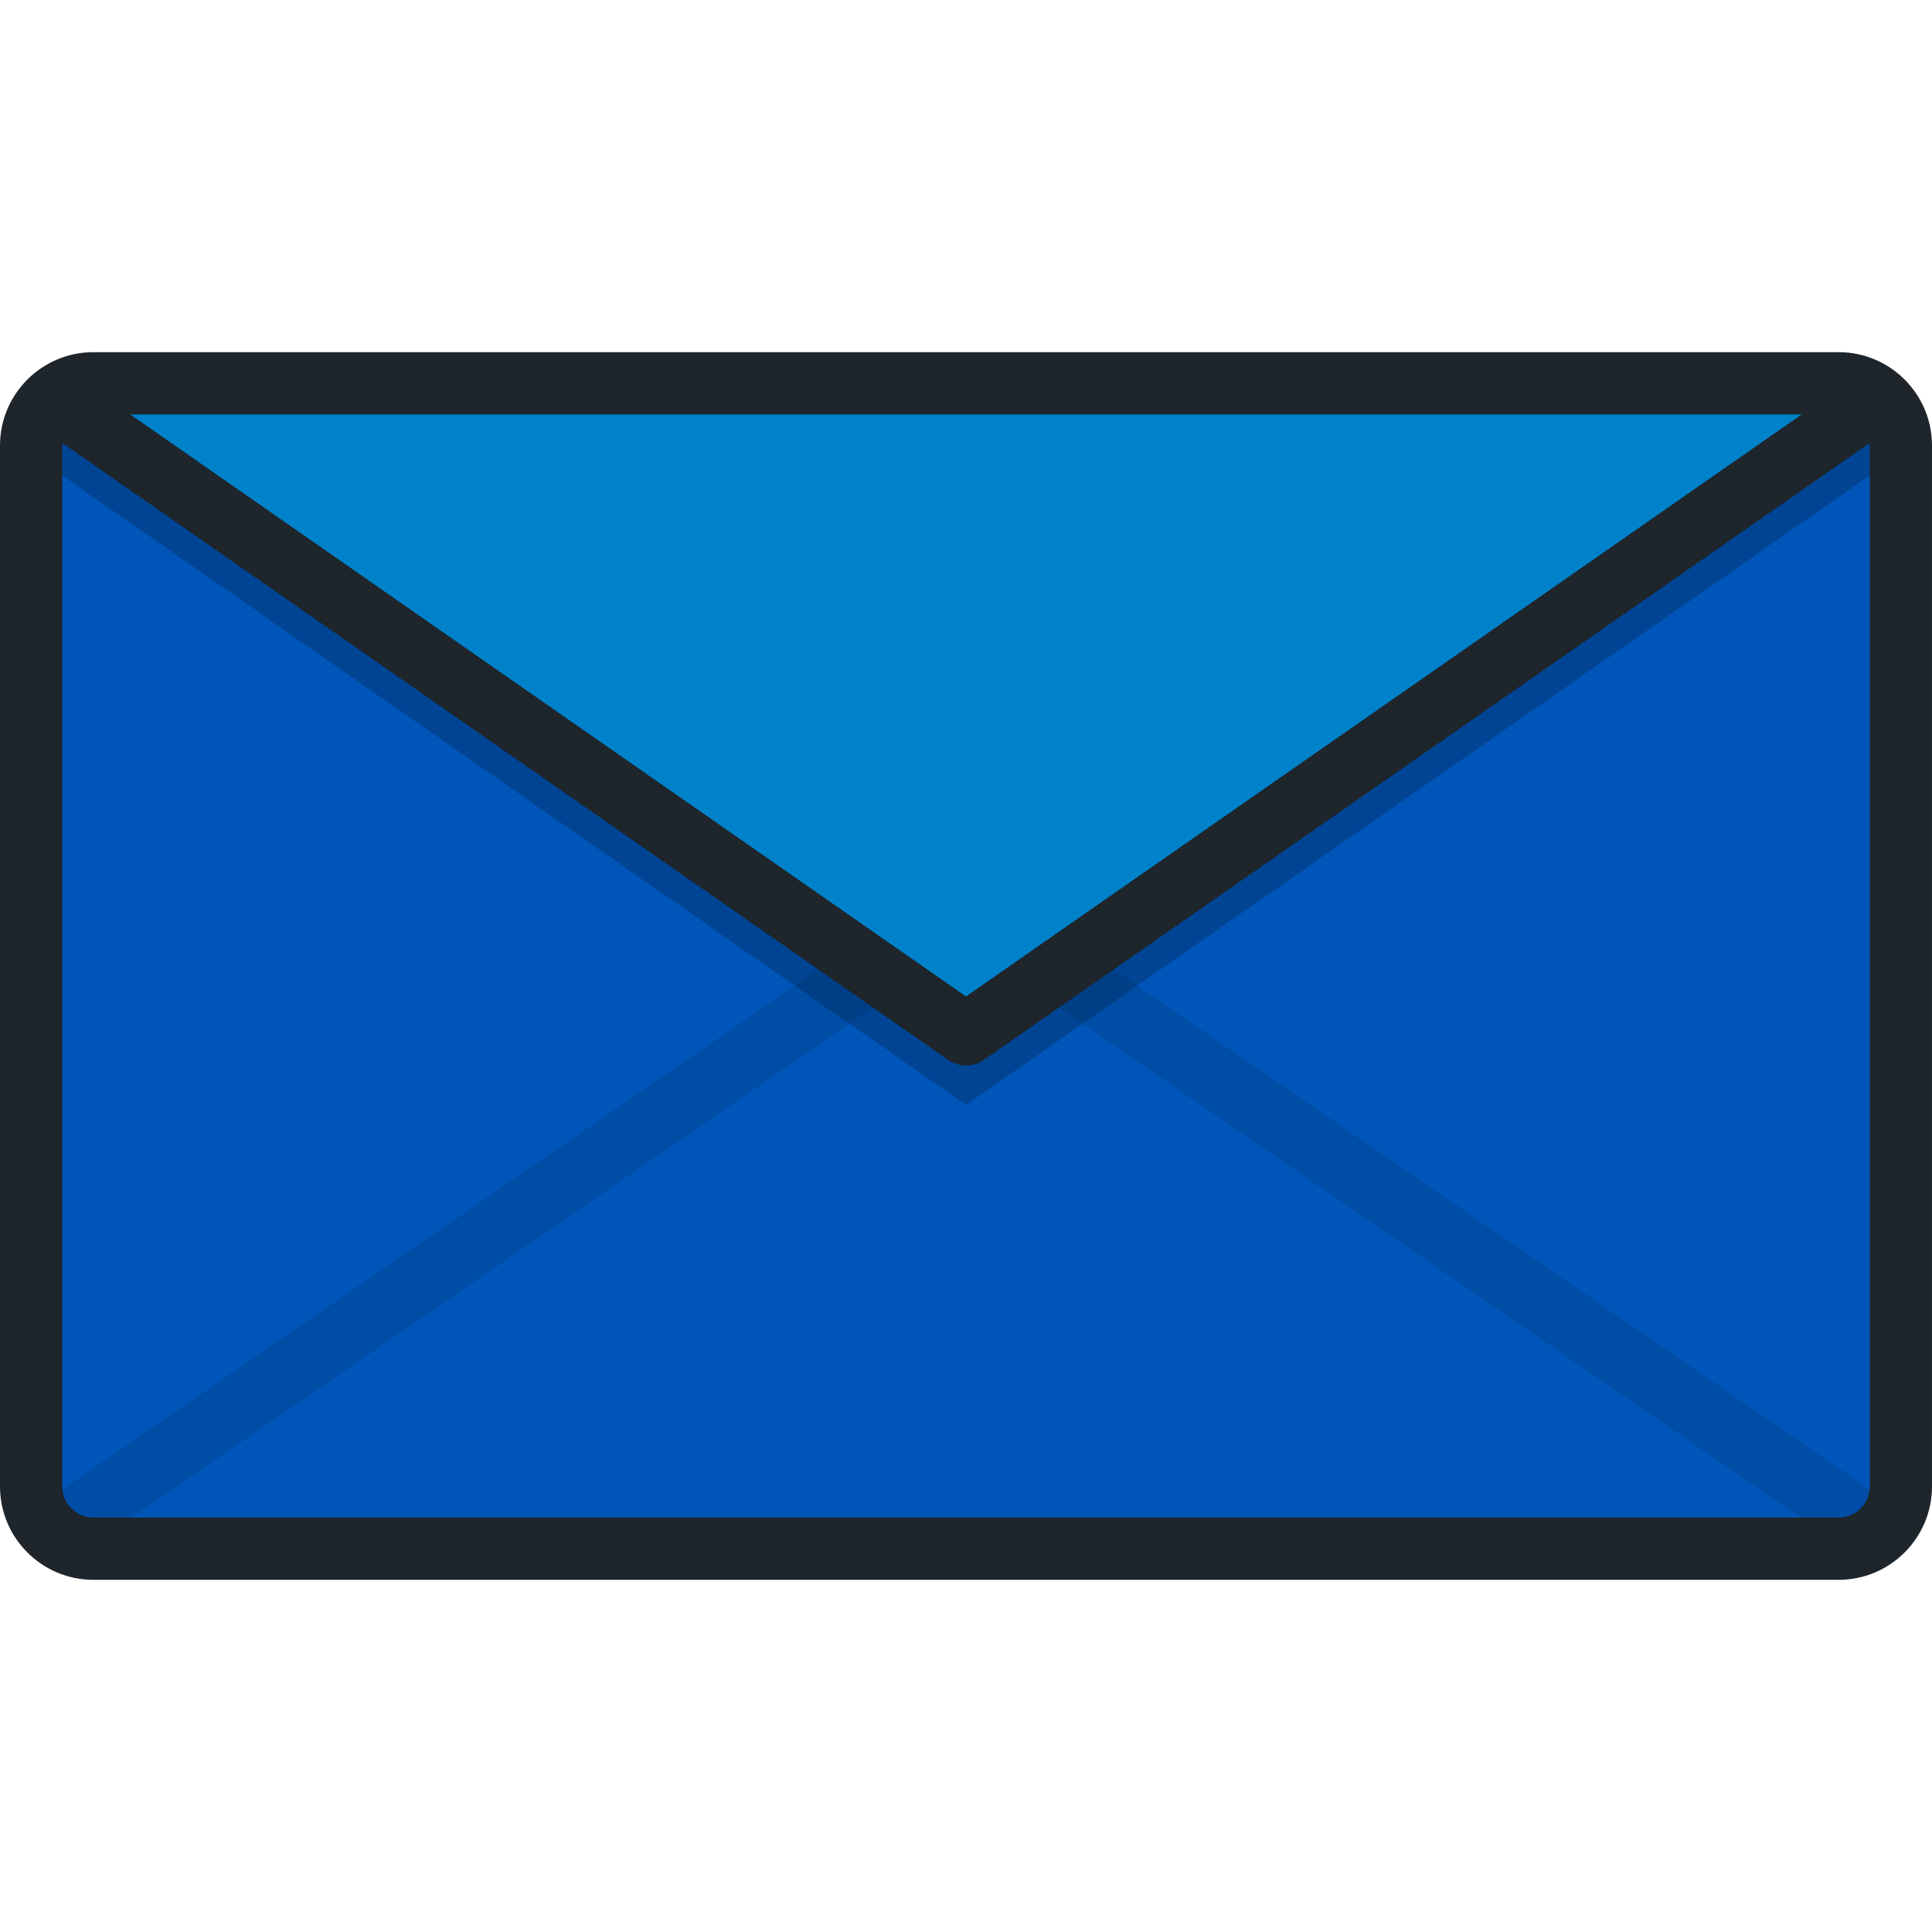 <?xml version="1.0" encoding="iso-8859-1"?>
<!-- Generator: Adobe Illustrator 19.0.0, SVG Export Plug-In . SVG Version: 6.00 Build 0)  -->
<svg version="1.1" id="Layer_1" xmlns="http://www.w3.org/2000/svg" xmlns:xlink="http://www.w3.org/1999/xlink" x="0px" y="0px"
	 viewBox="0 0 512 512" style="enable-background:new 0 0 512 512;" xml:space="preserve">
<path style="fill:#0055B8;" d="M503.756,118.065c0-9.069-7.42-16.489-16.489-16.489H24.733c-9.069,0-16.489,7.42-16.489,16.489
	v275.87c0,9.069,7.42,16.489,16.489,16.489h462.533c9.069,0,16.489-7.42,16.489-16.489V118.065z"/>
<path style="opacity:0.1;enable-background:new    ;" d="M255.996,230.032L9.306,399.687c2.148,5.713,7.372,9.949,13.636,10.634
	l233.053-160.278l233.055,160.278c6.267-0.683,11.492-4.918,13.641-10.631L255.996,230.032z"/>
<path style="opacity:0.2;enable-background:new    ;" d="M487.267,101.576H24.733c-9.069,0-16.489,7.42-16.489,16.489v2.199
	l247.755,172.539l247.755-172.539v-2.199C503.756,108.996,496.336,101.576,487.267,101.576z"/>
<path style="fill:#0082CA;" d="M487.267,101.576H24.733c-4.091,0-7.839,1.52-10.73,4.01l241.996,168.529l241.996-168.529
	C495.105,103.096,491.358,101.576,487.267,101.576z"/>
<path style="fill:#1E252B;" d="M487.267,93.332H24.733C11.095,93.332,0,104.427,0,118.065v275.87
	c0,13.639,11.095,24.733,24.733,24.733h462.533c13.639,0,24.733-11.095,24.733-24.733v-275.87
	C512,104.427,500.904,93.332,487.267,93.332z M477.49,109.821l-221.49,154.247L34.51,109.821H477.49z M495.511,393.935
	c0,4.547-3.698,8.244-8.244,8.244H24.733c-4.547,0-8.244-3.698-8.244-8.244v-275.87c0-0.229,0.016-0.453,0.034-0.677L251.288,280.88
	c1.416,0.985,3.064,1.479,4.711,1.479c1.648,0,3.296-0.494,4.711-1.479l234.765-163.492c0.019,0.224,0.034,0.448,0.034,0.677v275.87
	H495.511z"/>
<g>
</g>
<g>
</g>
<g>
</g>
<g>
</g>
<g>
</g>
<g>
</g>
<g>
</g>
<g>
</g>
<g>
</g>
<g>
</g>
<g>
</g>
<g>
</g>
<g>
</g>
<g>
</g>
<g>
</g>
</svg>
